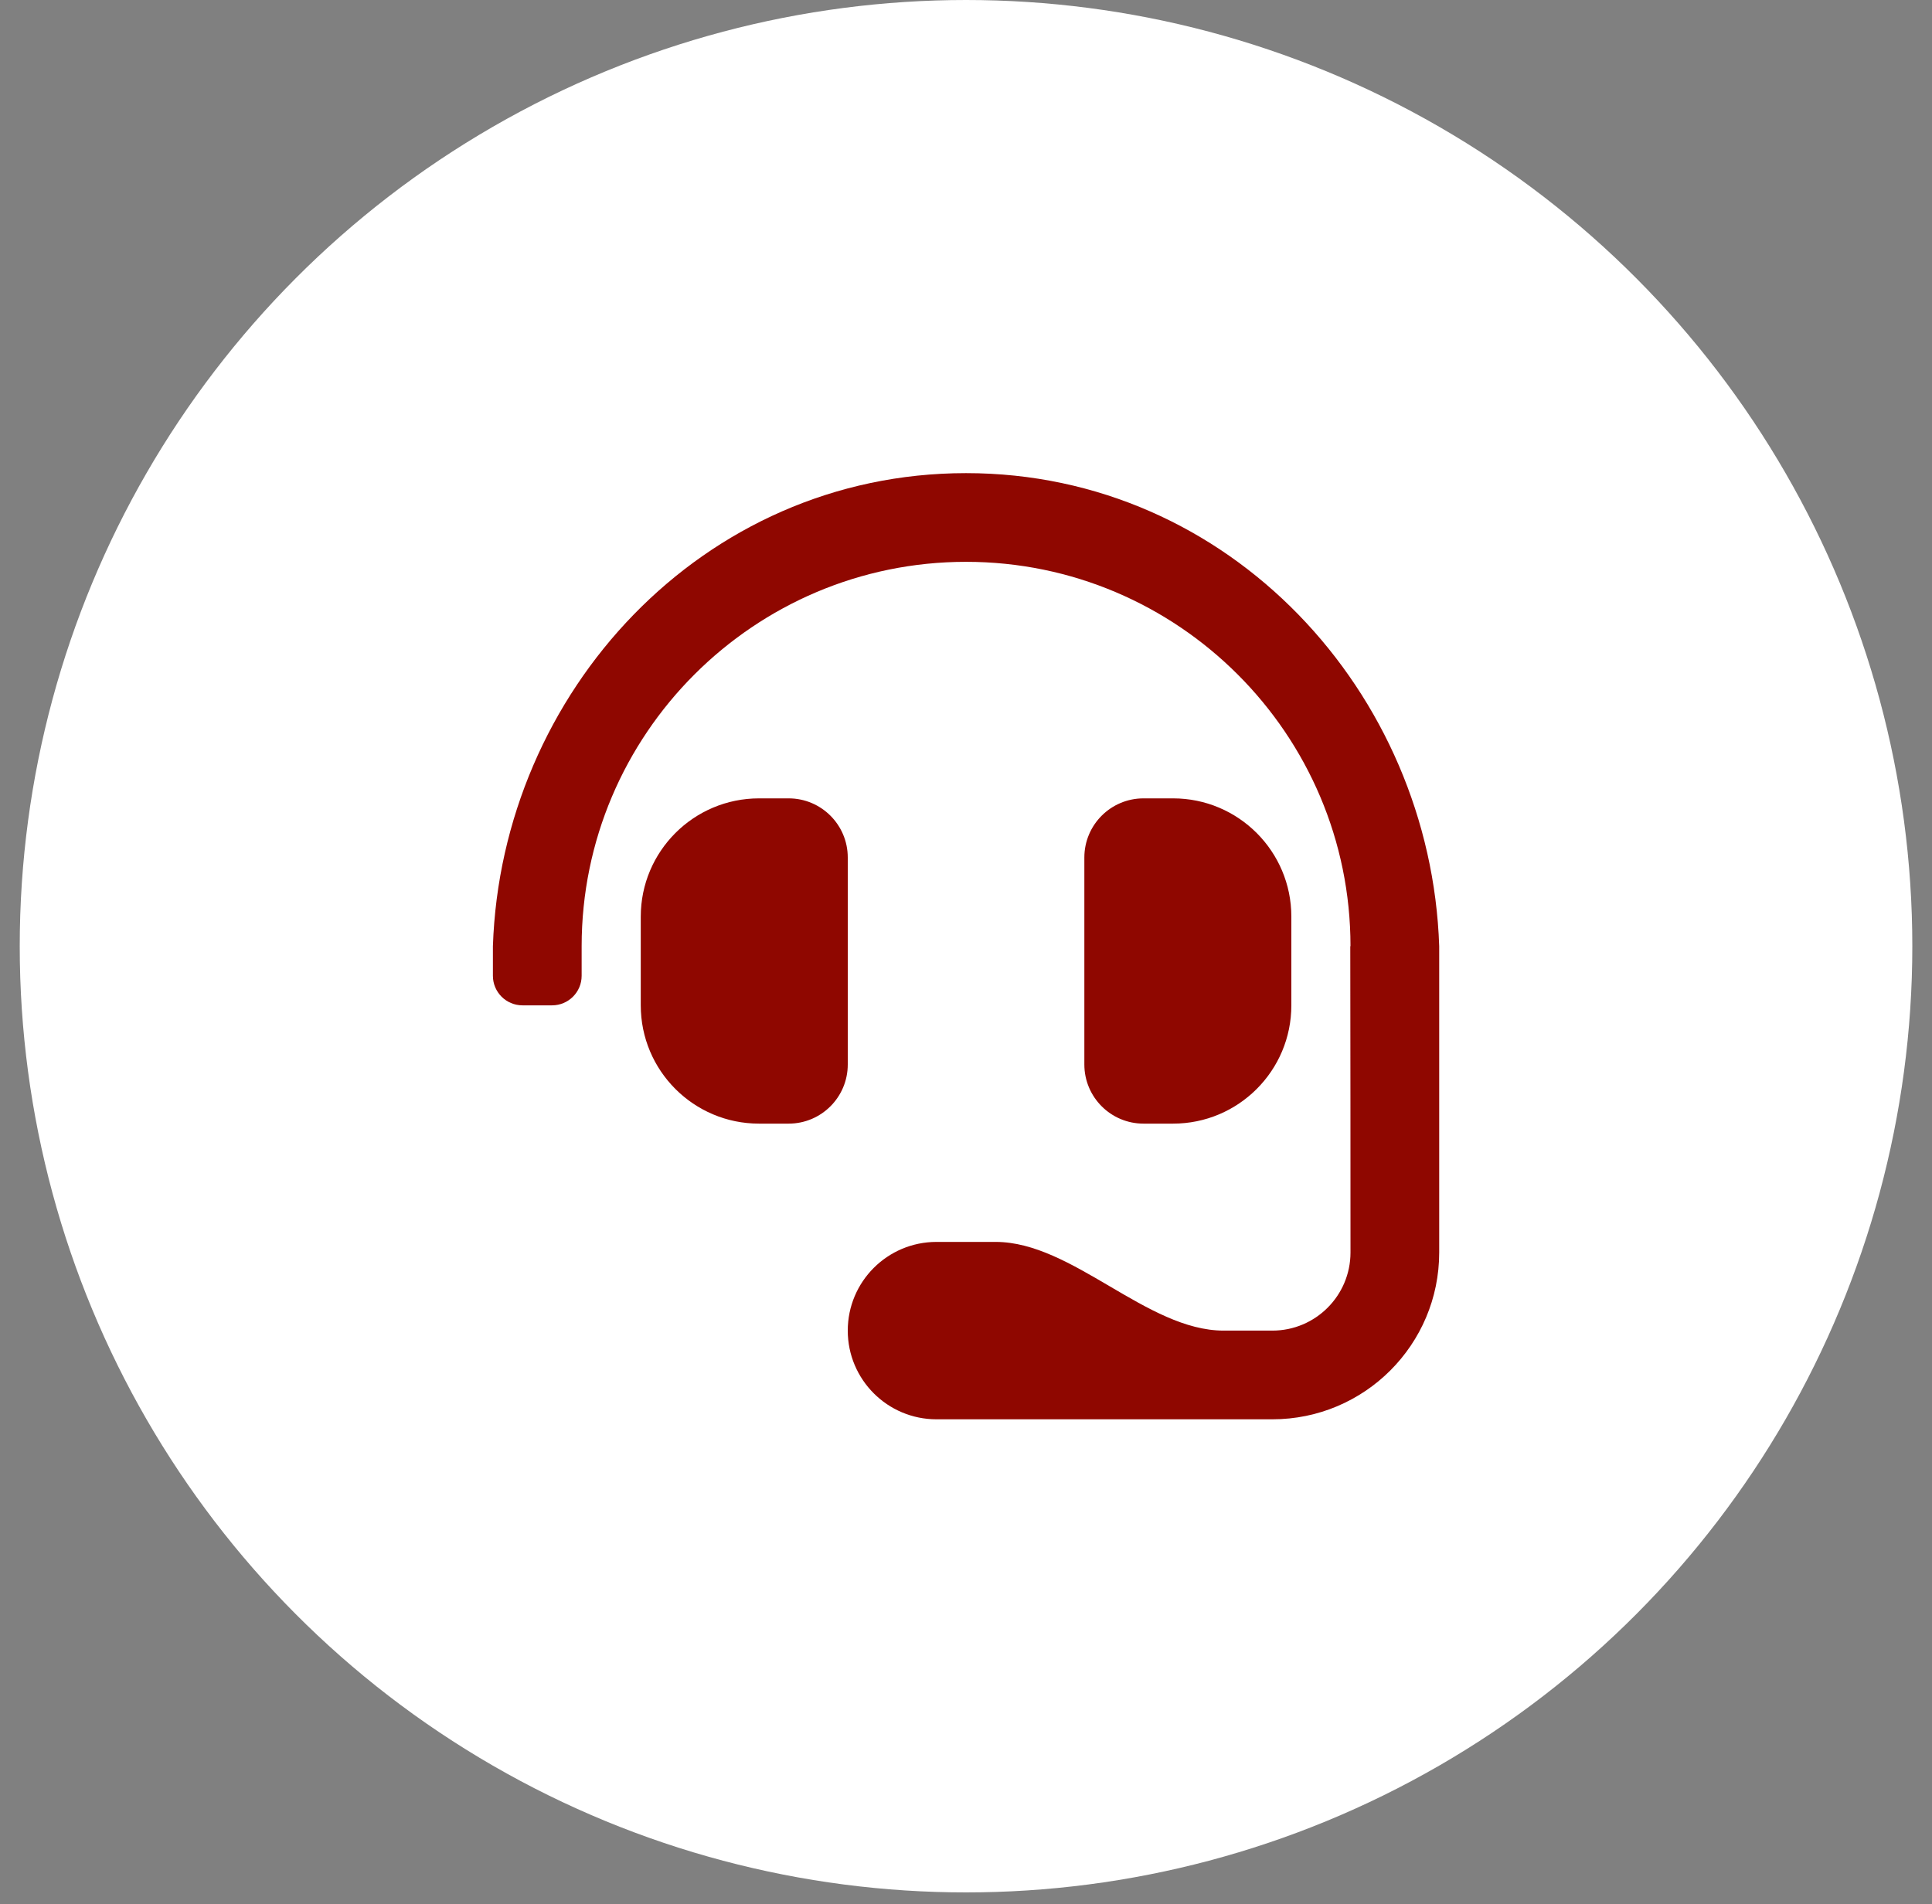 <svg width="70" height="69" viewBox="0 0 70 69" fill="none" xmlns="http://www.w3.org/2000/svg">
<rect x="0" y="0" width="70" height="69" fill="#808080" stroke="none"/>
<circle cx="35.001" cy="34.286" r="34.286" fill="white"/>
<path d="M30.716 31.072C30.716 29.889 29.757 28.929 28.574 28.929H27.502C25.135 28.929 23.216 30.848 23.216 33.215V36.429C23.216 38.797 25.135 40.715 27.502 40.715H28.574C29.757 40.715 30.716 39.755 30.716 38.572V31.072ZM42.502 40.715C44.869 40.715 46.788 38.797 46.788 36.429V33.215C46.788 30.848 44.869 28.929 42.502 28.929H41.431C40.248 28.929 39.288 29.889 39.288 31.072V38.572C39.288 39.755 40.248 40.715 41.431 40.715H42.502ZM35.002 17.144C25.438 17.144 18.166 25.101 17.859 34.286V35.358C17.859 35.95 18.339 36.429 18.931 36.429H20.002C20.594 36.429 21.074 35.95 21.074 35.358V34.286C21.074 26.606 27.322 20.358 35.002 20.358C42.681 20.358 48.929 26.604 48.931 34.282C48.931 34.285 48.929 34.286 48.927 34.286C48.925 34.286 48.923 34.286 48.923 34.288C48.928 34.509 48.931 45.355 48.931 45.384C48.931 45.385 48.931 45.384 48.931 45.385C48.93 46.948 47.663 48.215 46.1 48.215H44.337C41.548 48.215 38.862 45.001 36.074 45.001H33.931C32.156 45.001 30.716 46.44 30.716 48.215C30.716 49.99 32.156 51.429 33.931 51.429H46.1C49.438 51.429 52.145 48.723 52.145 45.384V34.286C51.838 25.101 44.566 17.144 35.002 17.144Z" fill="#8F0700"/>
</svg>
